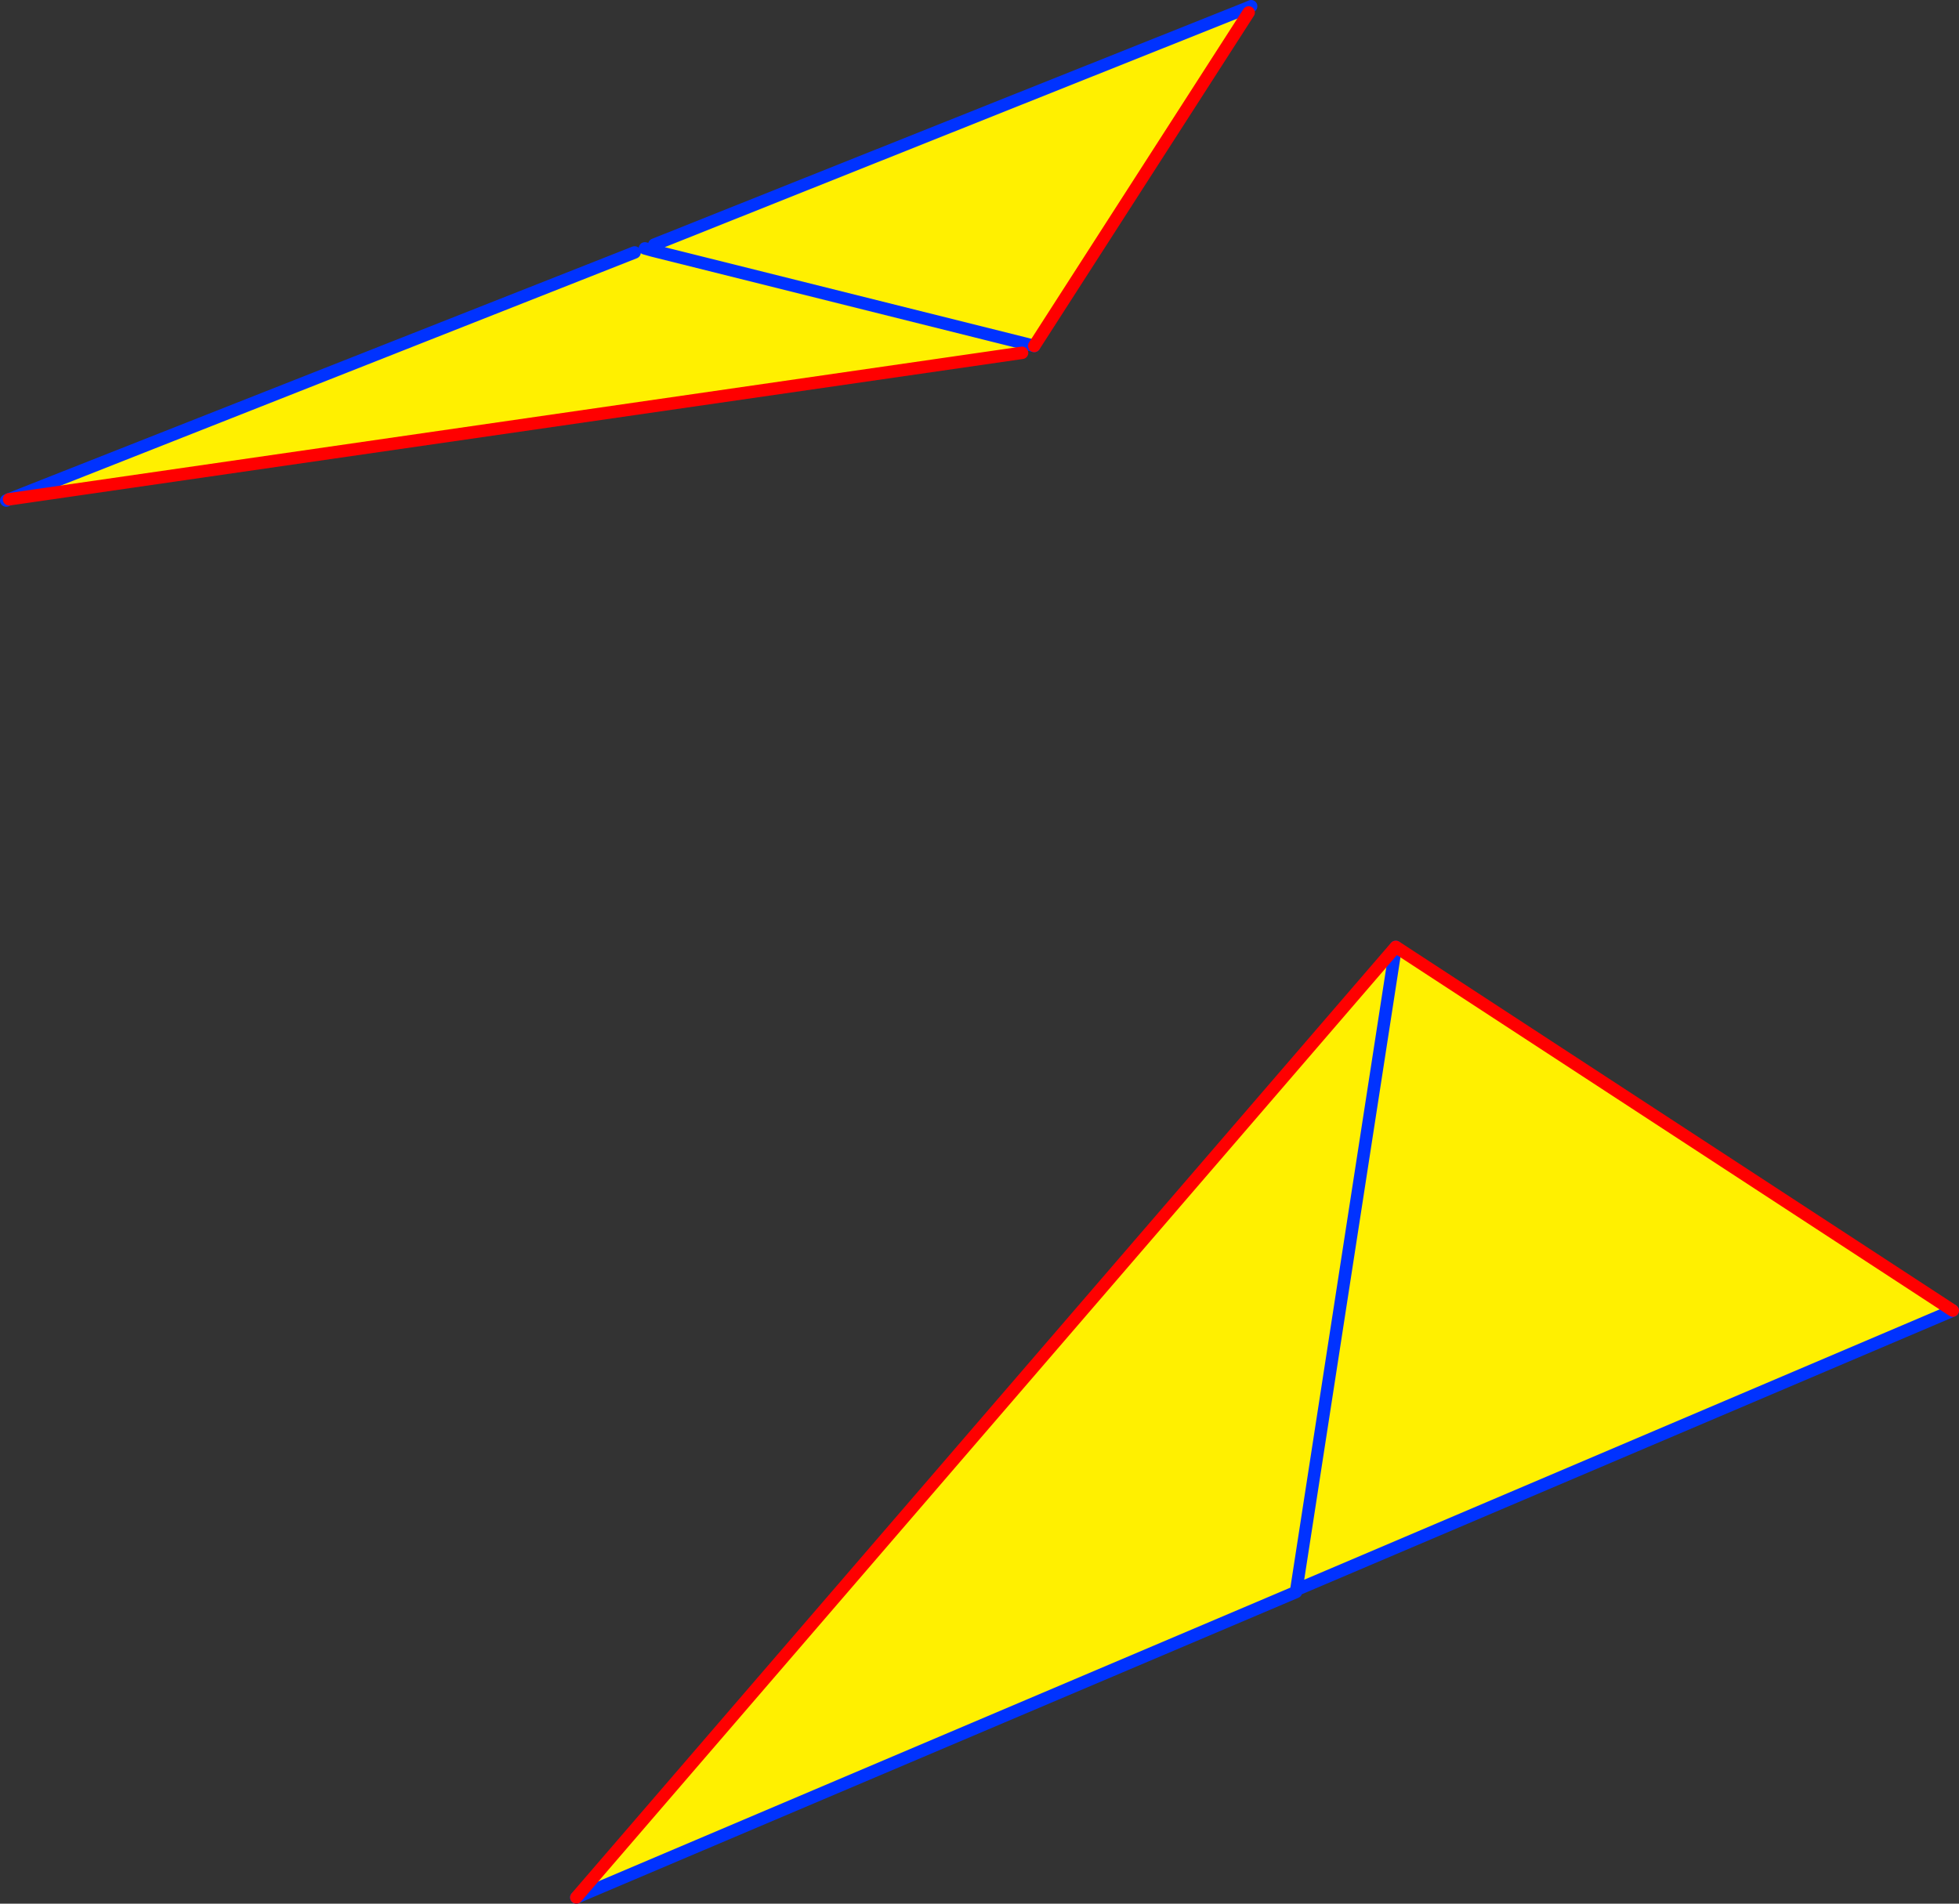 <?xml version="1.0" encoding="UTF-8" standalone="no"?>
<svg xmlns:xlink="http://www.w3.org/1999/xlink" height="305.4px" width="314.25px" xmlns="http://www.w3.org/2000/svg">
  <rect width="100%" height="100%" fill="#333333" stroke="none"/>
  <g transform="matrix(1.0, 0.0, 0.0, 1.0, -190.95, -116.7)">
    <path d="M390.95 118.0 L391.25 118.7 356.85 172.2 355.3 171.8 354.9 173.3 192.4 196.8 292.75 157.2 294.4 156.55 295.65 156.9 295.9 155.95 390.95 118.0 M355.3 171.8 L295.65 156.9 355.3 171.8 M504.2 326.95 L398.9 371.75 398.85 372.1 283.4 421.1 414.85 268.6 504.2 326.95 M398.9 371.75 L414.85 268.6 398.9 371.75" fill="#fff000" fill-rule="evenodd" stroke="none"/>
    <path d="M390.95 118.0 L295.9 155.95 M295.65 156.9 L355.3 171.8 356.85 172.2 M390.95 118.0 L391.65 117.7 M192.4 196.8 L191.95 197.0 M504.2 326.95 L398.9 371.75 398.85 372.1 283.4 421.1 M414.85 268.6 L398.9 371.75 M292.75 157.2 L192.4 196.8 M295.65 156.9 L294.4 156.55" fill="none" stroke="#0032ff" stroke-linecap="round" stroke-linejoin="round" stroke-width="2.0"/>
    <path d="M356.85 172.2 L391.25 118.7 M354.9 173.3 L192.4 196.8 M283.4 421.1 L414.85 268.6 504.2 326.95" fill="none" stroke="#ff0000" stroke-linecap="round" stroke-linejoin="round" stroke-width="2.0"/>
  </g>
</svg>
